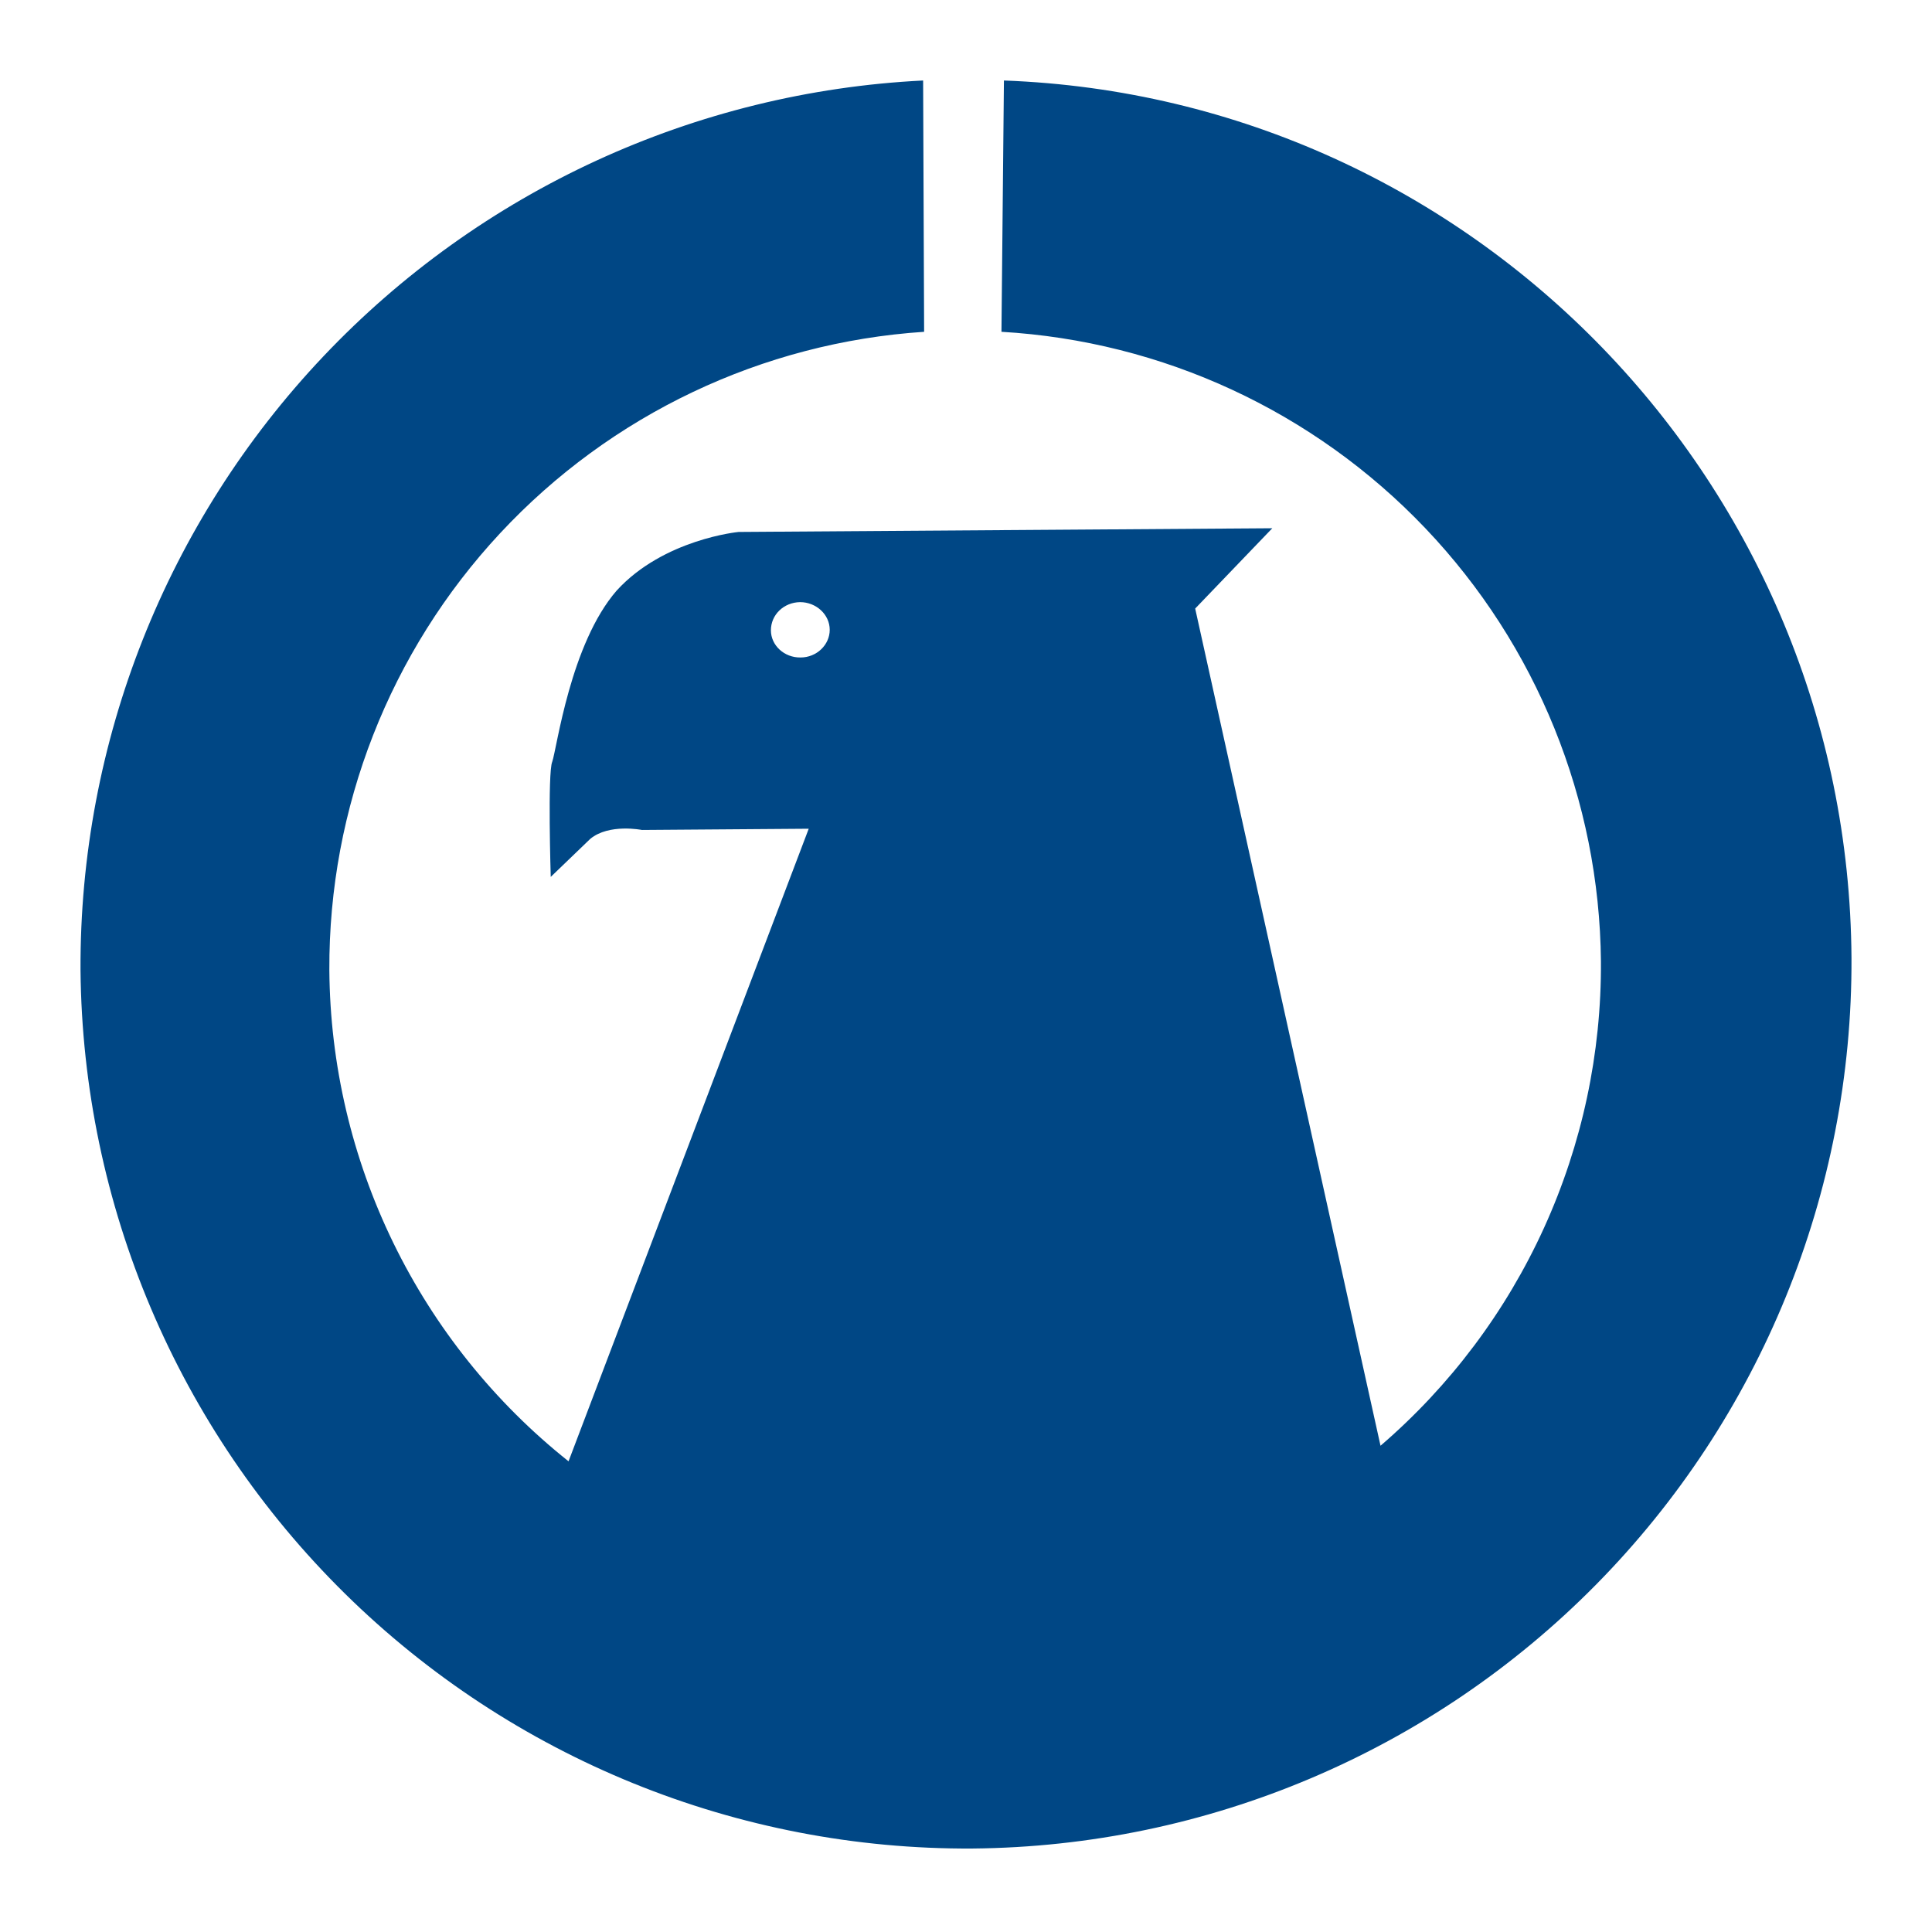<svg width="192" height="192" viewBox="0 0 192 192" fill="none" xmlns="http://www.w3.org/2000/svg">
<path fill-rule="evenodd" clip-rule="evenodd" d="M99.769 8C146.427 9.719 183.704 48.126 183.999 95.201C184.104 118.506 174.971 140.903 158.601 157.49C142.23 174.077 119.955 183.502 96.651 183.704C73.329 183.847 50.901 174.739 34.284 158.375C17.667 142.011 8.215 119.726 8.001 96.404C7.897 73.723 16.544 51.876 32.142 35.409C47.739 18.942 69.086 9.125 91.739 8L91.838 32.974C75.762 34.037 60.698 41.19 49.715 52.977C38.731 64.763 32.657 80.294 32.73 96.404C32.8 105.799 34.971 115.06 39.084 123.507C43.197 131.954 49.148 139.374 56.501 145.223L80.37 82.358L63.794 82.481C63.794 82.481 60.528 81.818 58.661 83.365L54.732 87.146C54.732 87.146 54.413 76.783 54.88 75.703C55.346 74.377 56.672 63.989 61.289 58.685C65.955 53.577 73.395 52.865 73.395 52.865L126.438 52.497L118.776 60.478L137.194 143.676C144.117 137.722 149.662 130.333 153.444 122.021C157.227 113.71 159.156 104.676 159.099 95.545C158.951 79.506 152.717 64.122 141.657 52.505C130.596 40.889 115.536 33.907 99.524 32.974L99.769 8ZM79.51 59.839C81.106 59.839 82.457 61.067 82.457 62.59C82.457 64.088 81.156 65.34 79.559 65.34C77.939 65.365 76.612 64.137 76.612 62.639C76.612 61.092 77.889 59.864 79.51 59.839Z" fill="#004785"/>
</svg>
